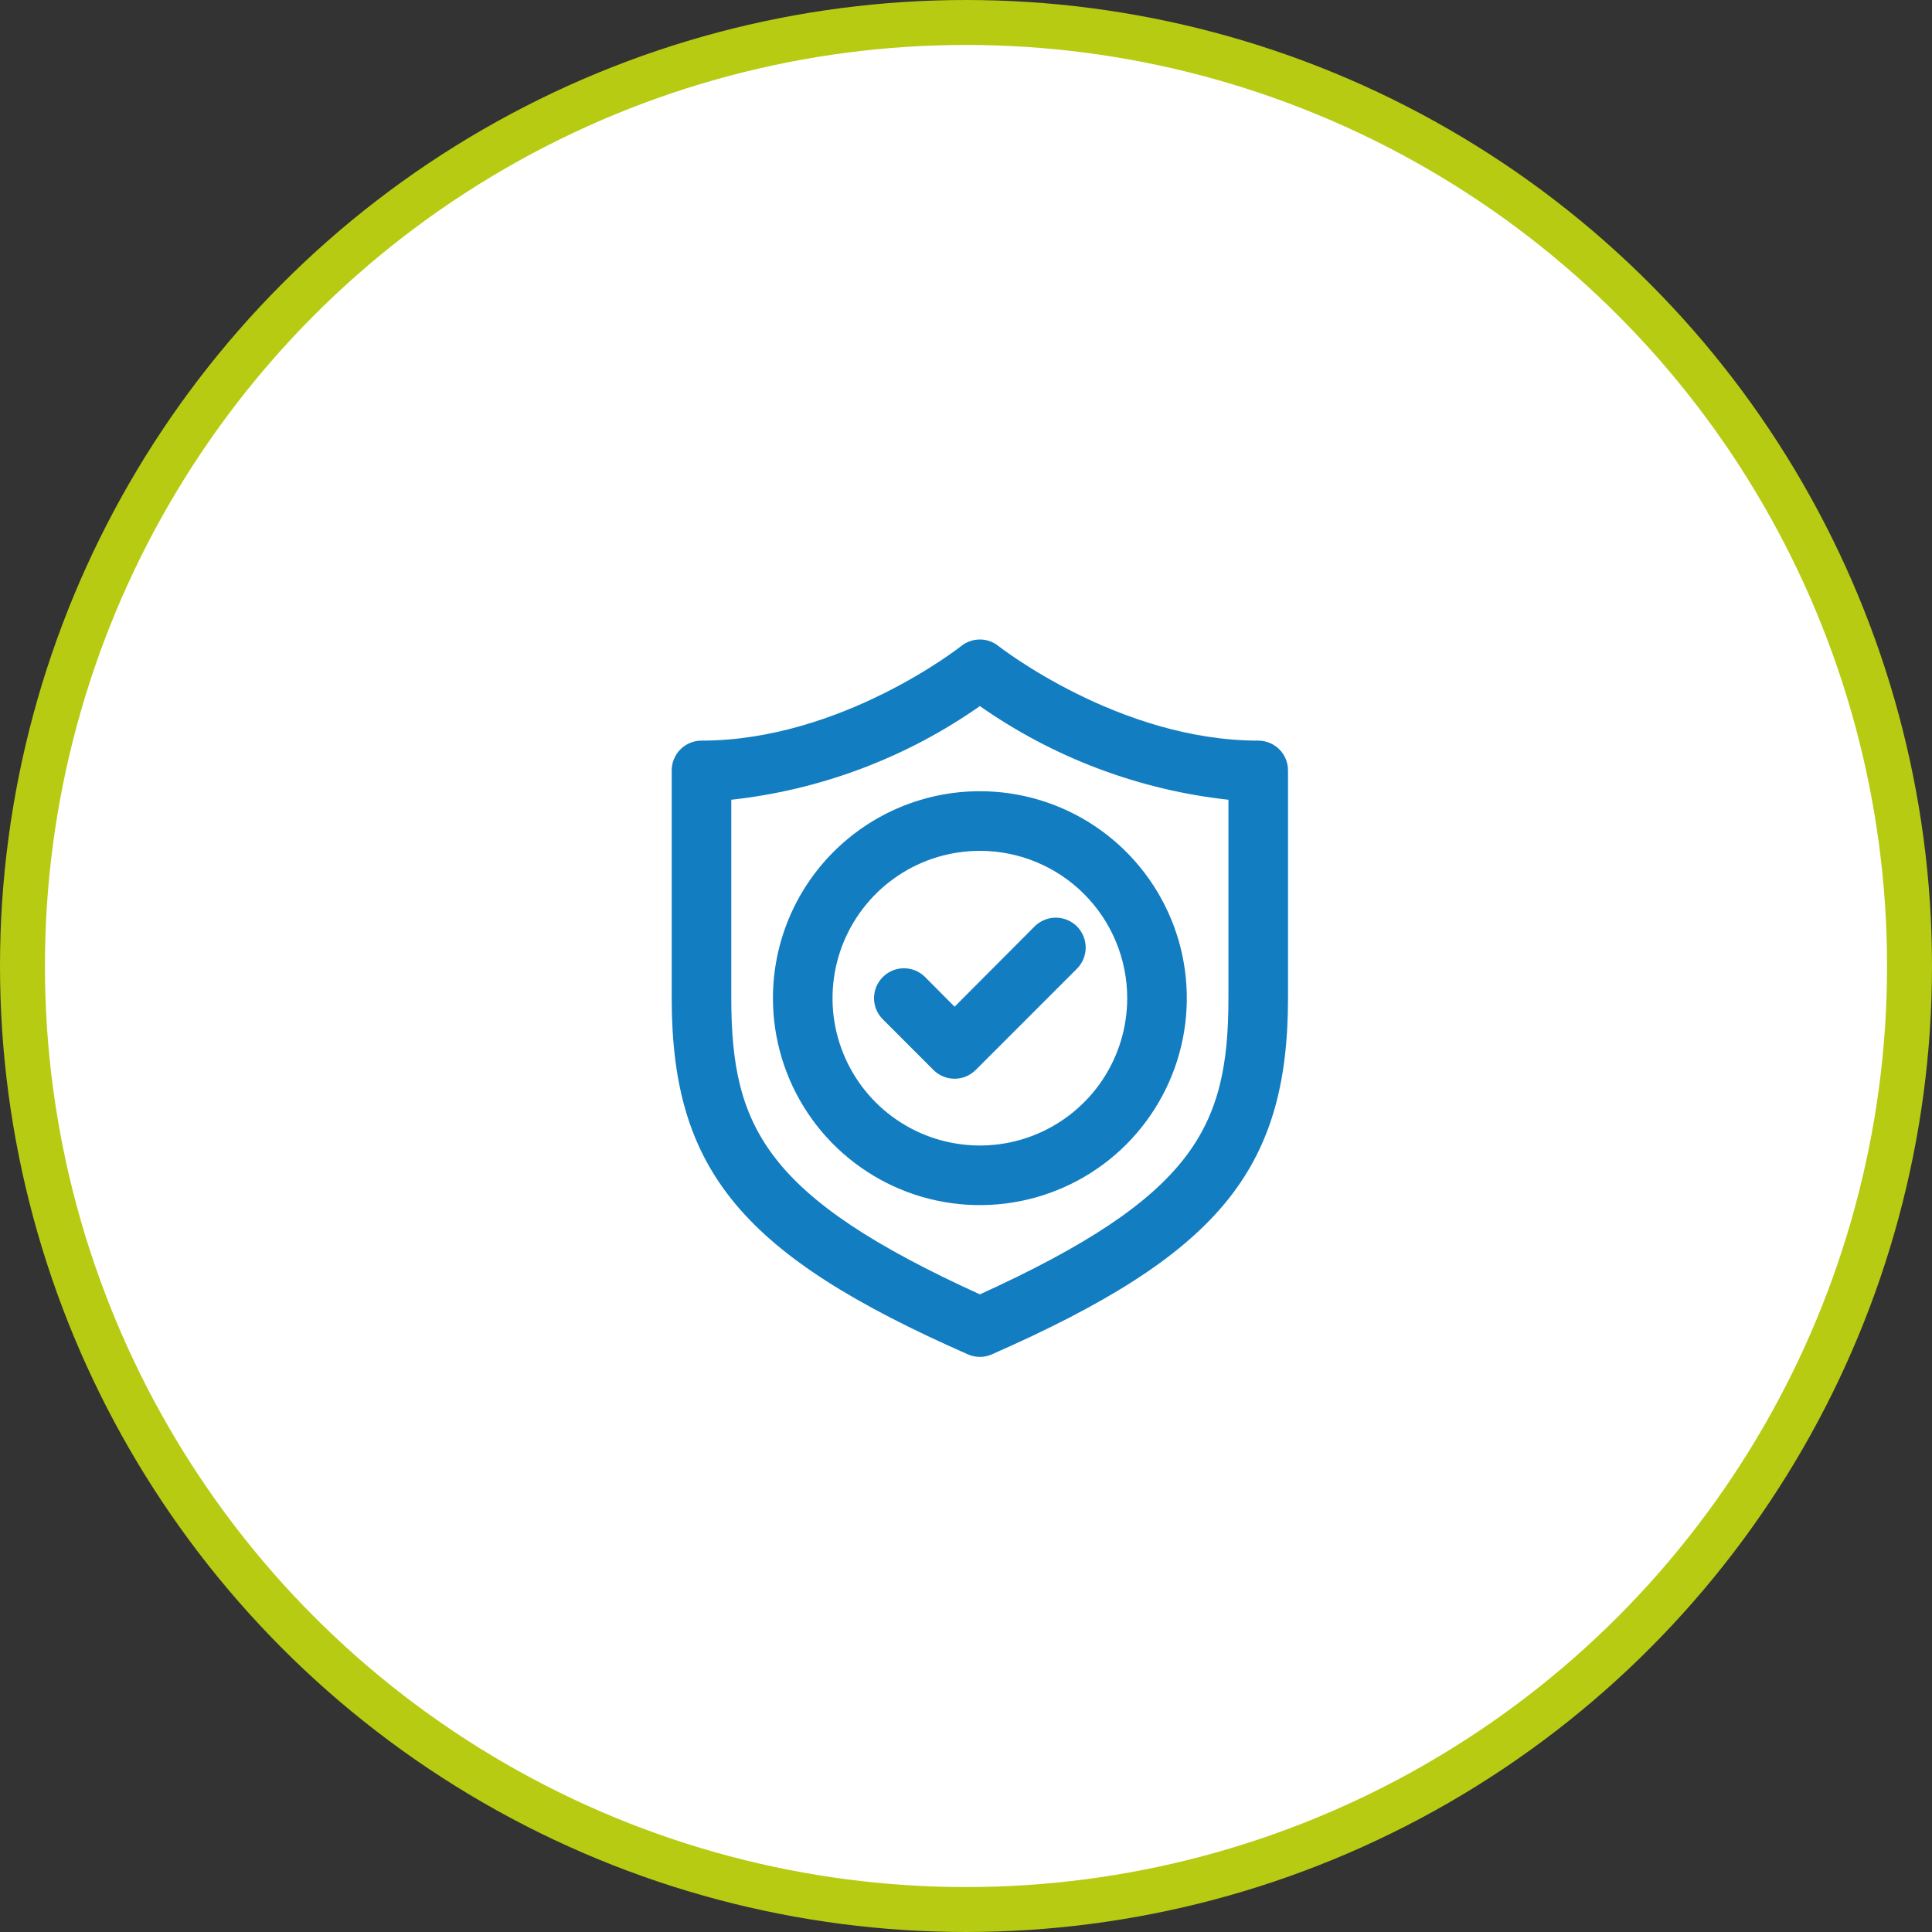 <?xml version="1.0" encoding="UTF-8"?>
<svg xmlns="http://www.w3.org/2000/svg" width="43" height="43" viewBox="0 0 43 43" fill="none">
  <rect x="0" y="0" width="43" height="43" fill="#333333" stroke="none"/>
  <circle cx="21.5" cy="21.5" r="21" fill="white" stroke="#B6CB12"></circle>
  <path d="M22.189 14.416L22.189 14.415C22.081 14.33 21.947 14.283 21.809 14.283C21.671 14.283 21.537 14.33 21.428 14.415L21.428 14.416C21.416 14.425 20.743 14.956 19.682 15.483C18.621 16.011 17.174 16.534 15.613 16.534C15.451 16.534 15.295 16.598 15.18 16.713C15.065 16.828 15 16.984 15 17.147V22.216C15 24.113 15.383 25.534 16.4 26.757C17.414 27.977 19.055 28.994 21.558 30.096C21.637 30.132 21.722 30.15 21.809 30.15C21.895 30.15 21.981 30.132 22.06 30.096C24.562 28.994 26.203 27.977 27.218 26.757C28.234 25.534 28.617 24.113 28.617 22.216V17.147C28.617 16.984 28.553 16.828 28.438 16.713C28.323 16.598 28.167 16.534 28.004 16.534C26.449 16.534 25.003 16.011 23.94 15.483C22.877 14.955 22.201 14.425 22.189 14.416ZM27.391 22.216C27.391 23.67 27.195 24.783 26.402 25.807C25.609 26.83 24.216 27.77 21.809 28.863C19.401 27.77 18.008 26.83 17.216 25.807C16.423 24.783 16.226 23.67 16.226 22.216V17.755C18.236 17.542 20.158 16.819 21.809 15.654C23.46 16.819 25.381 17.542 27.391 17.755V22.216Z" fill="#127DC1" stroke="#127DC1" stroke-width="0.1"></path>
  <path d="M20.554 21.781L20.554 21.781C20.497 21.724 20.429 21.678 20.355 21.647C20.28 21.616 20.2 21.601 20.119 21.601C20.038 21.601 19.958 21.616 19.884 21.647C19.809 21.678 19.741 21.724 19.684 21.781C19.627 21.838 19.581 21.906 19.55 21.98C19.519 22.055 19.503 22.135 19.503 22.216C19.503 22.297 19.519 22.377 19.55 22.452C19.581 22.526 19.627 22.594 19.684 22.651L20.81 23.778C20.81 23.778 20.81 23.778 20.81 23.778C20.867 23.835 20.935 23.881 21.01 23.912C21.084 23.943 21.165 23.959 21.245 23.959C21.326 23.959 21.407 23.943 21.481 23.912C21.556 23.881 21.624 23.835 21.681 23.778C21.681 23.778 21.681 23.778 21.681 23.778L23.934 21.525C23.991 21.468 24.036 21.4 24.067 21.325C24.098 21.25 24.114 21.17 24.114 21.09C24.114 21.009 24.098 20.929 24.067 20.854C24.036 20.779 23.991 20.712 23.934 20.654C23.877 20.597 23.809 20.552 23.734 20.521C23.659 20.49 23.579 20.474 23.498 20.474C23.418 20.474 23.338 20.49 23.263 20.521C23.188 20.552 23.12 20.597 23.063 20.654L23.063 20.654L21.246 22.477L20.554 21.781Z" fill="#127DC1" stroke="#127DC1" stroke-width="0.1"></path>
  <path d="M17.253 22.216C17.253 23.117 17.52 23.998 18.021 24.747C18.521 25.496 19.233 26.08 20.065 26.425C20.898 26.77 21.814 26.86 22.698 26.684C23.581 26.509 24.393 26.075 25.03 25.438C25.667 24.8 26.101 23.989 26.277 23.105C26.453 22.221 26.363 21.305 26.018 20.473C25.673 19.64 25.089 18.929 24.34 18.428C23.591 17.927 22.71 17.66 21.809 17.66C20.601 17.66 19.442 18.14 18.587 18.995C17.733 19.849 17.253 21.008 17.253 22.216ZM25.138 22.216C25.138 22.875 24.943 23.518 24.577 24.066C24.211 24.613 23.691 25.04 23.083 25.292C22.474 25.544 21.805 25.61 21.159 25.481C20.513 25.353 19.92 25.036 19.454 24.57C18.989 24.105 18.672 23.511 18.543 22.866C18.415 22.22 18.481 21.55 18.733 20.942C18.985 20.334 19.412 19.814 19.959 19.448C20.507 19.082 21.15 18.887 21.809 18.887C22.692 18.887 23.539 19.237 24.163 19.862C24.787 20.486 25.138 21.333 25.138 22.216Z" fill="#127DC1" stroke="#127DC1" stroke-width="0.1"></path>
</svg>
